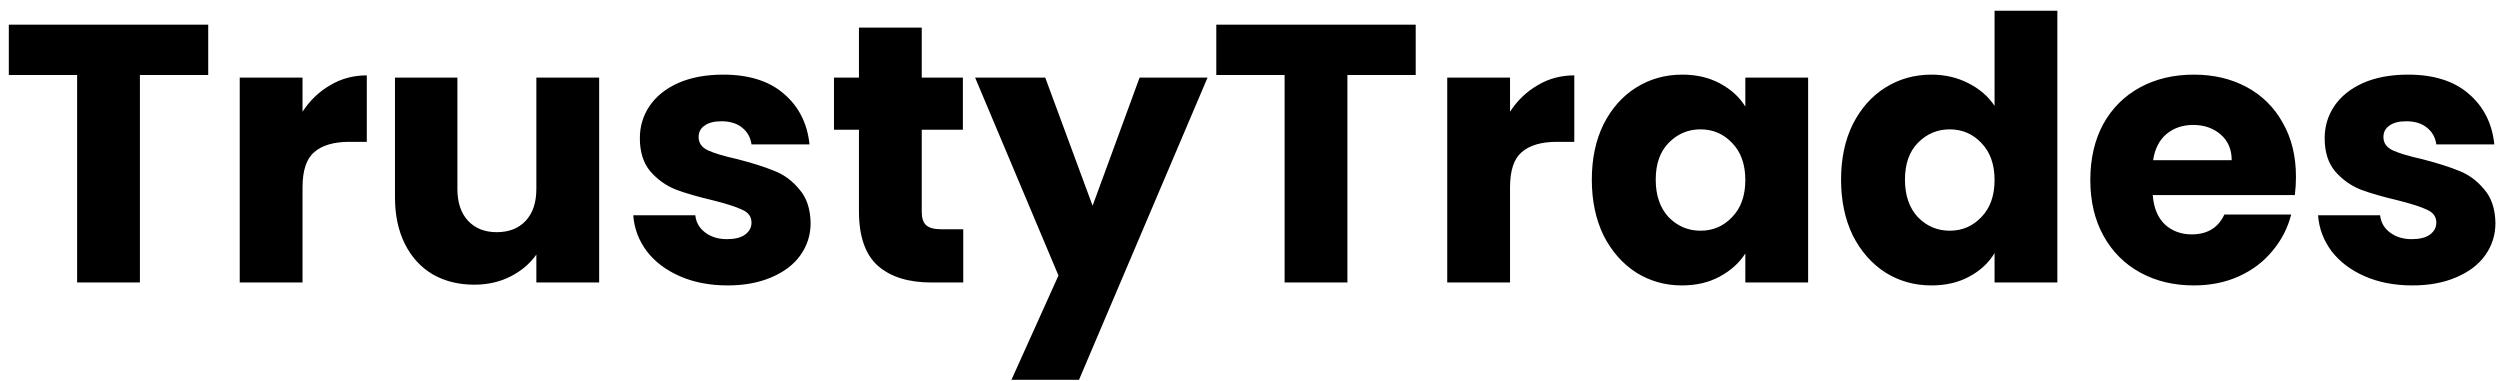 <svg width="177" height="27" viewBox="0 0 177 27" fill="none" xmlns="http://www.w3.org/2000/svg">
<path d="M14.742 1.748V5.31H9.906V20H5.46V5.31H0.624V1.748H14.742ZM21.419 7.91C21.939 7.113 22.589 6.489 23.369 6.038C24.149 5.57 25.016 5.336 25.969 5.336V10.042H24.747C23.638 10.042 22.806 10.285 22.251 10.77C21.697 11.238 21.419 12.07 21.419 13.266V20H16.973V5.492H21.419V7.91ZM42.42 5.492V20H37.974V18.024C37.524 18.665 36.908 19.185 36.128 19.584C35.366 19.965 34.516 20.156 33.58 20.156C32.471 20.156 31.492 19.913 30.642 19.428C29.793 18.925 29.134 18.206 28.666 17.27C28.198 16.334 27.964 15.233 27.964 13.968V5.492H32.384V13.37C32.384 14.341 32.636 15.095 33.138 15.632C33.641 16.169 34.317 16.438 35.166 16.438C36.033 16.438 36.718 16.169 37.22 15.632C37.723 15.095 37.974 14.341 37.974 13.37V5.492H42.42ZM51.516 20.208C50.251 20.208 49.124 19.991 48.136 19.558C47.148 19.125 46.368 18.535 45.796 17.79C45.224 17.027 44.903 16.178 44.834 15.242H49.228C49.28 15.745 49.514 16.152 49.93 16.464C50.346 16.776 50.857 16.932 51.464 16.932C52.019 16.932 52.443 16.828 52.738 16.62C53.05 16.395 53.206 16.109 53.206 15.762C53.206 15.346 52.989 15.043 52.556 14.852C52.123 14.644 51.421 14.419 50.45 14.176C49.41 13.933 48.543 13.682 47.85 13.422C47.157 13.145 46.559 12.72 46.056 12.148C45.553 11.559 45.302 10.77 45.302 9.782C45.302 8.95 45.527 8.196 45.978 7.52C46.446 6.827 47.122 6.281 48.006 5.882C48.907 5.483 49.973 5.284 51.204 5.284C53.024 5.284 54.454 5.735 55.494 6.636C56.551 7.537 57.158 8.733 57.314 10.224H53.206C53.137 9.721 52.911 9.323 52.53 9.028C52.166 8.733 51.681 8.586 51.074 8.586C50.554 8.586 50.155 8.69 49.878 8.898C49.601 9.089 49.462 9.357 49.462 9.704C49.462 10.12 49.679 10.432 50.112 10.64C50.563 10.848 51.256 11.056 52.192 11.264C53.267 11.541 54.142 11.819 54.818 12.096C55.494 12.356 56.083 12.789 56.586 13.396C57.106 13.985 57.375 14.783 57.392 15.788C57.392 16.637 57.149 17.4 56.664 18.076C56.196 18.735 55.511 19.255 54.61 19.636C53.726 20.017 52.695 20.208 51.516 20.208ZM68.198 16.23V20H65.936C64.324 20 63.067 19.61 62.166 18.83C61.265 18.033 60.814 16.741 60.814 14.956V9.184H59.046V5.492H60.814V1.956H65.26V5.492H68.172V9.184H65.26V15.008C65.26 15.441 65.364 15.753 65.572 15.944C65.78 16.135 66.127 16.23 66.612 16.23H68.198ZM85.495 5.492L76.394 26.89H71.611L74.939 19.506L69.037 5.492H74.002L77.356 14.566L80.684 5.492H85.495ZM100.232 1.748V5.31H95.396V20H90.95V5.31H86.114V1.748H100.232ZM106.91 7.91C107.43 7.113 108.08 6.489 108.86 6.038C109.64 5.57 110.506 5.336 111.46 5.336V10.042H110.238C109.128 10.042 108.296 10.285 107.742 10.77C107.187 11.238 106.91 12.07 106.91 13.266V20H102.464V5.492H106.91V7.91ZM112.701 12.72C112.701 11.229 112.978 9.921 113.533 8.794C114.105 7.667 114.876 6.801 115.847 6.194C116.817 5.587 117.901 5.284 119.097 5.284C120.119 5.284 121.012 5.492 121.775 5.908C122.555 6.324 123.153 6.87 123.569 7.546V5.492H128.015V20H123.569V17.946C123.135 18.622 122.529 19.168 121.749 19.584C120.986 20 120.093 20.208 119.071 20.208C117.892 20.208 116.817 19.905 115.847 19.298C114.876 18.674 114.105 17.799 113.533 16.672C112.978 15.528 112.701 14.211 112.701 12.72ZM123.569 12.746C123.569 11.637 123.257 10.761 122.633 10.12C122.026 9.479 121.281 9.158 120.397 9.158C119.513 9.158 118.759 9.479 118.135 10.12C117.528 10.744 117.225 11.611 117.225 12.72C117.225 13.829 117.528 14.713 118.135 15.372C118.759 16.013 119.513 16.334 120.397 16.334C121.281 16.334 122.026 16.013 122.633 15.372C123.257 14.731 123.569 13.855 123.569 12.746ZM130.347 12.72C130.347 11.229 130.624 9.921 131.179 8.794C131.751 7.667 132.522 6.801 133.493 6.194C134.464 5.587 135.547 5.284 136.743 5.284C137.696 5.284 138.563 5.483 139.343 5.882C140.14 6.281 140.764 6.818 141.215 7.494V0.76H145.661V20H141.215V17.92C140.799 18.613 140.201 19.168 139.421 19.584C138.658 20 137.766 20.208 136.743 20.208C135.547 20.208 134.464 19.905 133.493 19.298C132.522 18.674 131.751 17.799 131.179 16.672C130.624 15.528 130.347 14.211 130.347 12.72ZM141.215 12.746C141.215 11.637 140.903 10.761 140.279 10.12C139.672 9.479 138.927 9.158 138.043 9.158C137.159 9.158 136.405 9.479 135.781 10.12C135.174 10.744 134.871 11.611 134.871 12.72C134.871 13.829 135.174 14.713 135.781 15.372C136.405 16.013 137.159 16.334 138.043 16.334C138.927 16.334 139.672 16.013 140.279 15.372C140.903 14.731 141.215 13.855 141.215 12.746ZM162.554 12.512C162.554 12.928 162.528 13.361 162.476 13.812H152.414C152.483 14.713 152.769 15.407 153.272 15.892C153.792 16.36 154.424 16.594 155.17 16.594C156.279 16.594 157.05 16.126 157.484 15.19H162.216C161.973 16.143 161.531 17.001 160.89 17.764C160.266 18.527 159.477 19.125 158.524 19.558C157.57 19.991 156.504 20.208 155.326 20.208C153.904 20.208 152.639 19.905 151.53 19.298C150.42 18.691 149.554 17.825 148.93 16.698C148.306 15.571 147.994 14.254 147.994 12.746C147.994 11.238 148.297 9.921 148.904 8.794C149.528 7.667 150.394 6.801 151.504 6.194C152.613 5.587 153.887 5.284 155.326 5.284C156.73 5.284 157.978 5.579 159.07 6.168C160.162 6.757 161.011 7.598 161.618 8.69C162.242 9.782 162.554 11.056 162.554 12.512ZM158.004 11.342C158.004 10.579 157.744 9.973 157.224 9.522C156.704 9.071 156.054 8.846 155.274 8.846C154.528 8.846 153.896 9.063 153.376 9.496C152.873 9.929 152.561 10.545 152.44 11.342H158.004ZM170.801 20.208C169.536 20.208 168.409 19.991 167.421 19.558C166.433 19.125 165.653 18.535 165.081 17.79C164.509 17.027 164.188 16.178 164.119 15.242H168.513C168.565 15.745 168.799 16.152 169.215 16.464C169.631 16.776 170.142 16.932 170.749 16.932C171.304 16.932 171.728 16.828 172.023 16.62C172.335 16.395 172.491 16.109 172.491 15.762C172.491 15.346 172.274 15.043 171.841 14.852C171.408 14.644 170.706 14.419 169.735 14.176C168.695 13.933 167.828 13.682 167.135 13.422C166.442 13.145 165.844 12.72 165.341 12.148C164.838 11.559 164.587 10.77 164.587 9.782C164.587 8.95 164.812 8.196 165.263 7.52C165.731 6.827 166.407 6.281 167.291 5.882C168.192 5.483 169.258 5.284 170.489 5.284C172.309 5.284 173.739 5.735 174.779 6.636C175.836 7.537 176.443 8.733 176.599 10.224H172.491C172.422 9.721 172.196 9.323 171.815 9.028C171.451 8.733 170.966 8.586 170.359 8.586C169.839 8.586 169.44 8.69 169.163 8.898C168.886 9.089 168.747 9.357 168.747 9.704C168.747 10.12 168.964 10.432 169.397 10.64C169.848 10.848 170.541 11.056 171.477 11.264C172.552 11.541 173.427 11.819 174.103 12.096C174.779 12.356 175.368 12.789 175.871 13.396C176.391 13.985 176.66 14.783 176.677 15.788C176.677 16.637 176.434 17.4 175.949 18.076C175.481 18.735 174.796 19.255 173.895 19.636C173.011 20.017 171.98 20.208 170.801 20.208Z" fill="black"/>
</svg>
